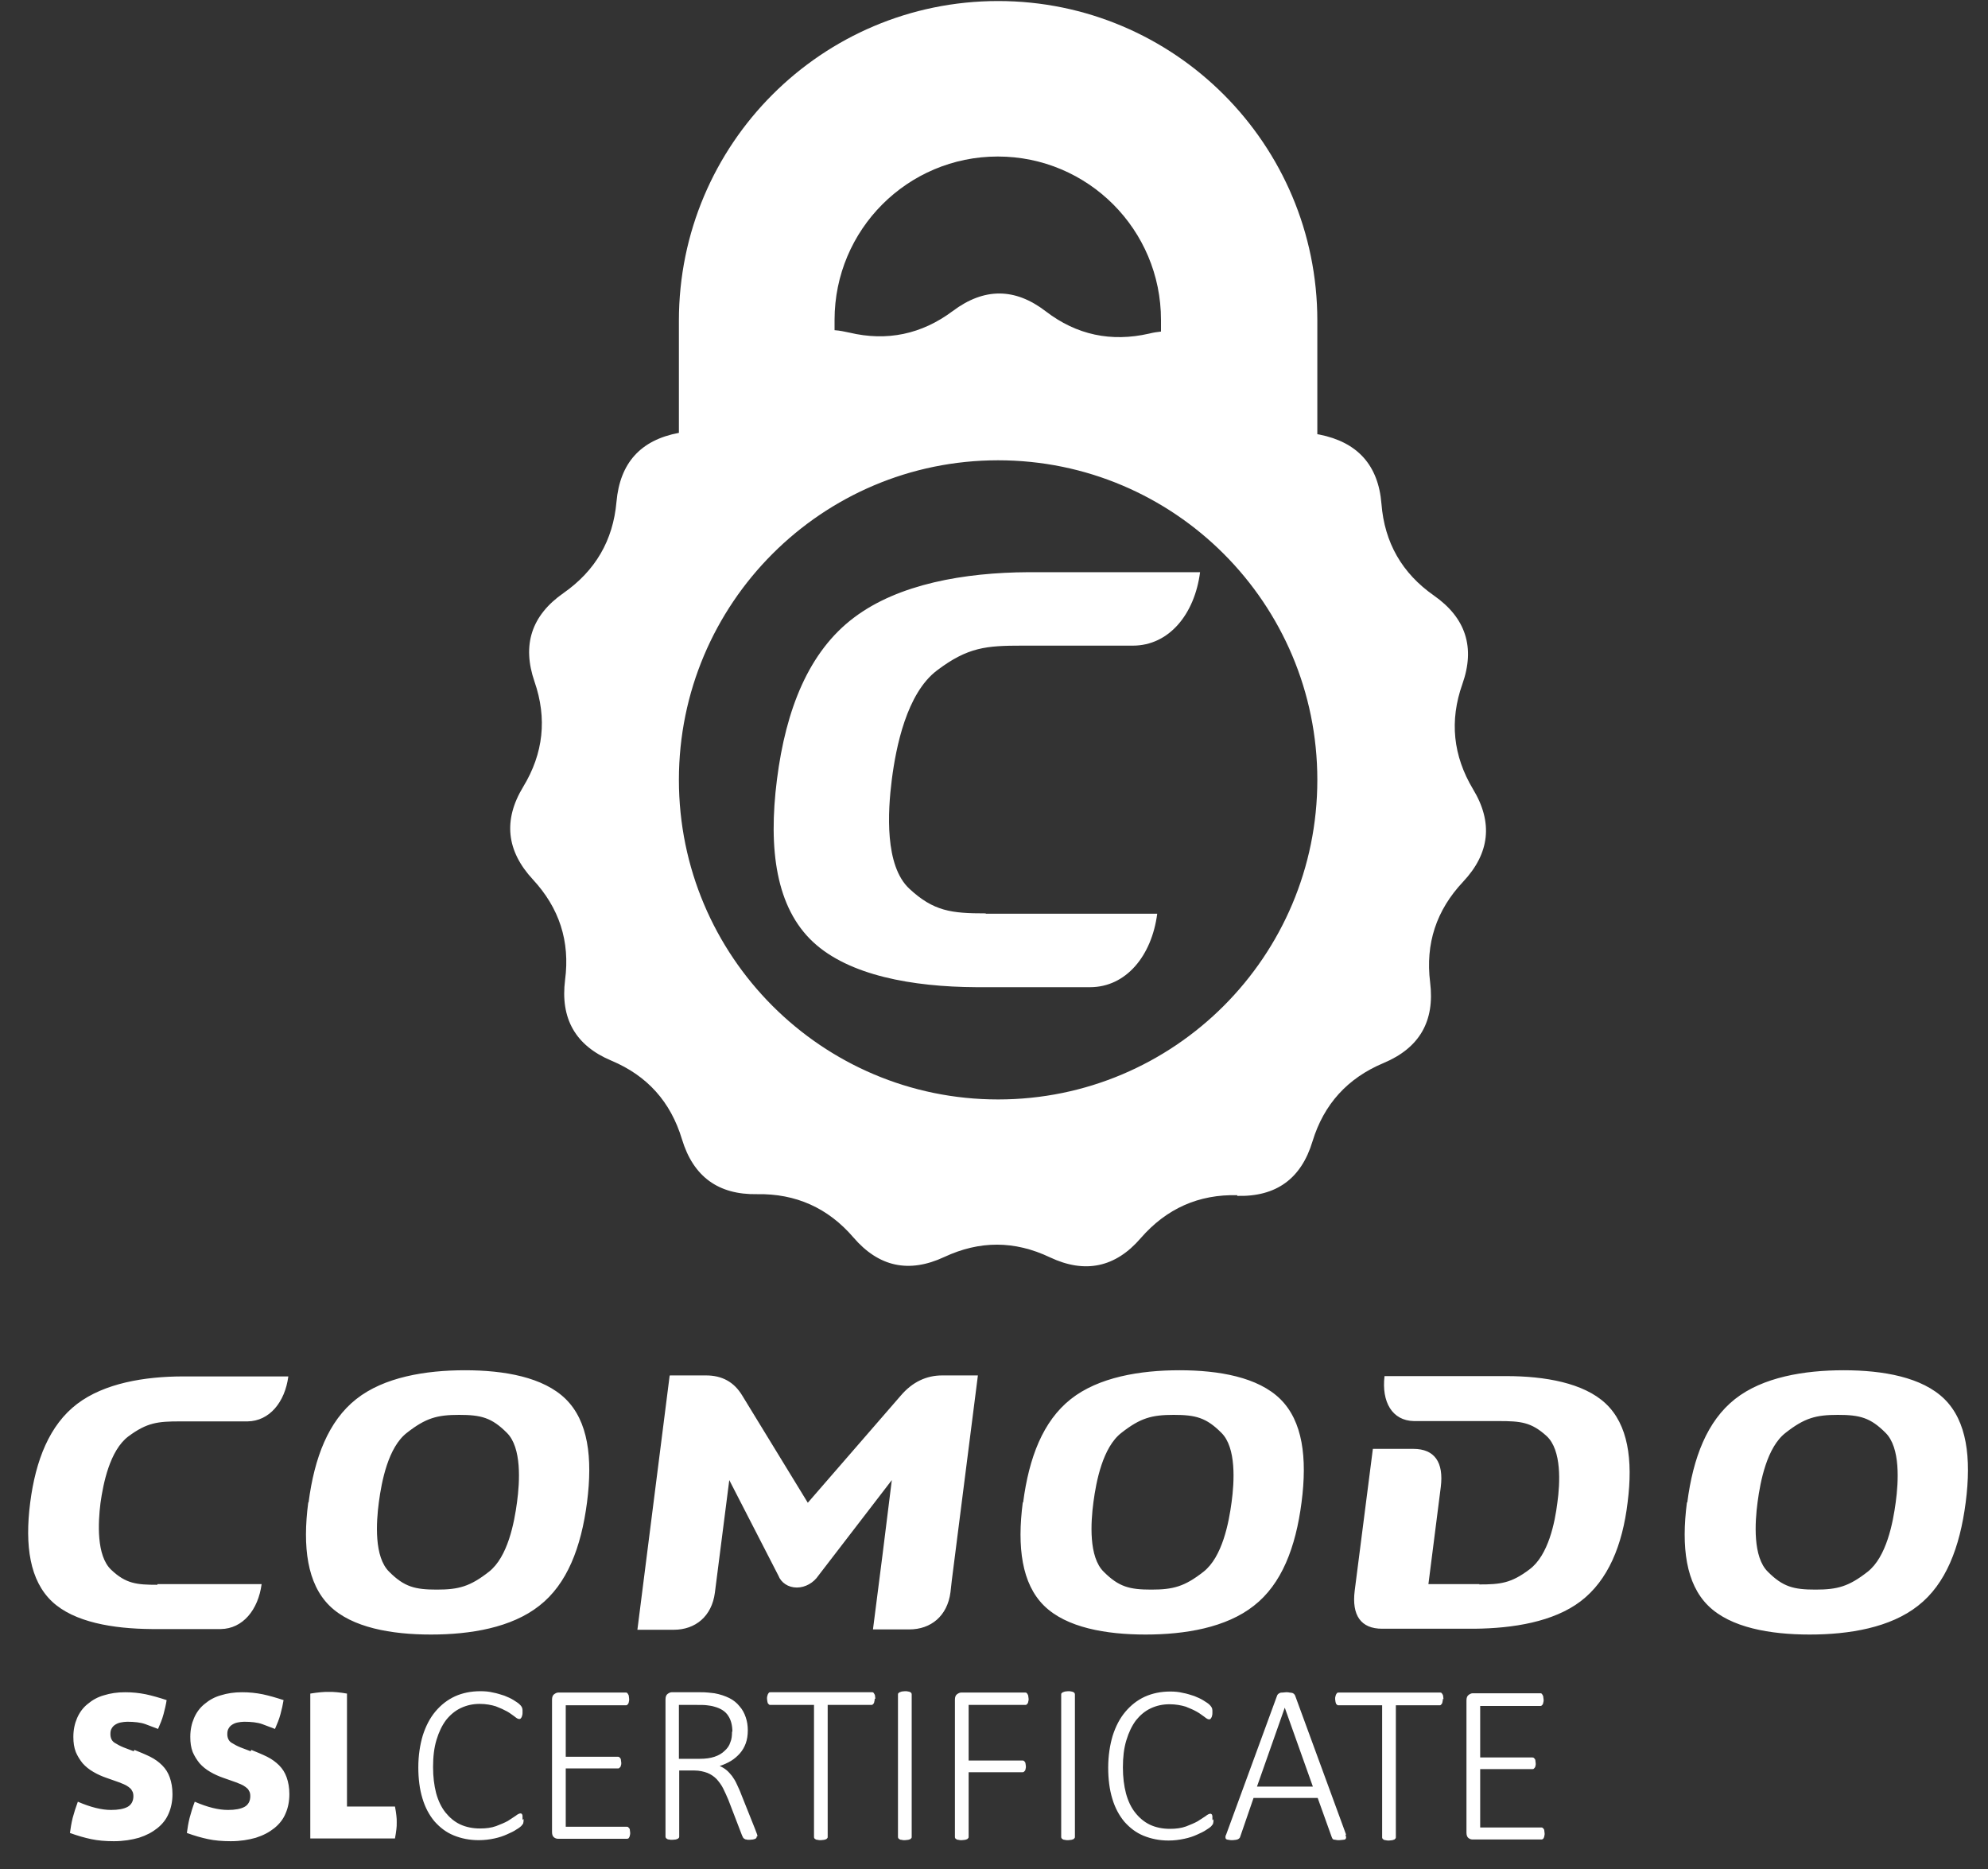 <?xml version="1.0" encoding="UTF-8" standalone="no"?>
<svg width="50px" height="47px" viewBox="0 0 50 47" version="1.1" xmlns="http://www.w3.org/2000/svg" xmlns:xlink="http://www.w3.org/1999/xlink">
    <rect x="0" y="0" width="50" height="47" fill="#333333" stroke="none"/>
    <!-- Generator: Sketch 41 (35326) - http://www.bohemiancoding.com/sketch -->
    <title>ssl</title>
    <desc>Created with Sketch.</desc>
    <defs></defs>
    <g id="Symbols" stroke="none" stroke-width="1" fill="none" fill-rule="evenodd">
        <g id="Footer-sunset/sunrise" transform="translate(-1026, -269)" fill="#FFFFFF">
            <g id="Footer" transform="translate(-41, 0)">
                <g id="Links" transform="translate(0, 110)">
                    <g id="security" transform="translate(1003, 124)">
                        <g id="Group-10" transform="translate(1, 34)">
                            <g id="ssl" transform="translate(63, 1)">
                                <path d="M24.802,22.978 L29.105,22.978 C28.967,24.039 28.32,24.825 27.415,24.825 L24.638,24.825 L24.551,24.825 C22.947,24.816 21.352,24.531 20.447,23.686 C19.524,22.822 19.317,21.372 19.541,19.603 C19.765,17.833 20.343,16.383 21.481,15.529 C22.603,14.683 24.258,14.398 25.862,14.389 L25.957,14.389 L30.183,14.389 C30.045,15.451 29.398,16.236 28.492,16.236 L25.707,16.236 C24.81,16.236 24.345,16.271 23.568,16.858 C22.801,17.436 22.534,18.791 22.43,19.603 C22.327,20.414 22.249,21.769 22.87,22.348 C23.482,22.917 23.931,22.969 24.784,22.969 L24.802,22.978 Z M25.103,11.575 C29.536,11.575 33.132,15.175 33.132,19.611 C33.132,24.048 29.536,27.648 25.103,27.648 C20.671,27.648 17.075,24.048 17.075,19.611 C17.075,15.175 20.671,11.575 25.103,11.575 L25.103,11.575 Z M20.999,8.304 C21.119,8.312 21.24,8.338 21.361,8.364 C22.309,8.589 23.18,8.407 23.965,7.82 C24.75,7.233 25.526,7.233 26.302,7.829 C27.078,8.425 27.949,8.606 28.898,8.39 C29.001,8.364 29.105,8.347 29.2,8.338 L29.2,8.045 C29.2,5.775 27.363,3.936 25.095,3.936 C22.827,3.936 20.99,5.775 20.99,8.045 L20.99,8.304 L20.999,8.304 Z M31.123,30.056 C30.148,30.03 29.338,30.392 28.691,31.135 C28.053,31.877 27.285,32.033 26.406,31.618 C25.517,31.195 24.638,31.195 23.749,31.61 C22.861,32.024 22.102,31.86 21.464,31.118 C20.826,30.375 20.015,30.013 19.041,30.03 C18.067,30.047 17.437,29.59 17.152,28.649 C16.868,27.708 16.281,27.052 15.376,26.672 C14.47,26.292 14.091,25.61 14.212,24.644 C14.341,23.668 14.065,22.831 13.401,22.115 C12.737,21.398 12.651,20.621 13.16,19.784 C13.668,18.947 13.763,18.066 13.444,17.143 C13.125,16.219 13.367,15.477 14.169,14.916 C14.971,14.355 15.419,13.595 15.505,12.62 C15.592,11.644 16.109,11.066 17.075,10.885 L17.075,10.885 L17.075,8.062 C17.075,3.625 20.671,0.026 25.103,0.026 C29.536,0.026 33.132,3.625 33.132,8.062 L33.132,10.919 C33.149,10.919 33.166,10.928 33.184,10.928 C34.141,11.118 34.667,11.696 34.745,12.671 C34.822,13.647 35.262,14.415 36.064,14.976 C36.866,15.537 37.107,16.28 36.78,17.203 C36.452,18.127 36.547,19.007 37.047,19.844 C37.556,20.682 37.47,21.459 36.797,22.175 C36.124,22.891 35.848,23.729 35.969,24.704 C36.09,25.68 35.702,26.353 34.796,26.733 C33.891,27.112 33.296,27.768 33.011,28.701 C32.727,29.642 32.097,30.099 31.114,30.073 L31.123,30.056 Z M38.849,46.102 C38.849,46.128 38.849,46.145 38.841,46.171 C38.841,46.189 38.832,46.206 38.824,46.223 C38.815,46.24 38.806,46.249 38.798,46.249 C38.789,46.258 38.772,46.258 38.763,46.258 L37.039,46.258 C37.004,46.258 36.97,46.249 36.935,46.223 C36.901,46.197 36.883,46.154 36.883,46.085 L36.883,42.762 C36.883,42.693 36.901,42.65 36.935,42.624 C36.97,42.598 37.004,42.581 37.039,42.581 L38.737,42.581 C38.746,42.581 38.763,42.581 38.772,42.589 C38.78,42.598 38.789,42.606 38.798,42.624 C38.806,42.641 38.815,42.65 38.815,42.675 C38.815,42.693 38.824,42.719 38.824,42.745 C38.824,42.77 38.824,42.788 38.815,42.814 C38.815,42.831 38.806,42.848 38.798,42.865 C38.789,42.874 38.78,42.883 38.772,42.891 C38.763,42.9 38.746,42.9 38.737,42.9 L37.228,42.9 L37.228,44.195 L38.53,44.195 C38.548,44.195 38.556,44.195 38.574,44.203 C38.582,44.212 38.591,44.221 38.599,44.229 C38.608,44.238 38.617,44.255 38.617,44.281 C38.617,44.298 38.625,44.324 38.625,44.35 C38.625,44.376 38.625,44.393 38.617,44.41 C38.617,44.428 38.608,44.445 38.599,44.454 C38.591,44.462 38.582,44.471 38.574,44.48 C38.565,44.488 38.548,44.488 38.53,44.488 L37.228,44.488 L37.228,45.956 L38.763,45.956 C38.78,45.956 38.789,45.956 38.798,45.964 C38.806,45.973 38.815,45.981 38.824,45.99 C38.832,45.999 38.841,46.016 38.841,46.042 C38.841,46.059 38.849,46.085 38.849,46.111 L38.849,46.102 Z M36.288,42.727 C36.288,42.753 36.288,42.77 36.28,42.796 C36.28,42.814 36.271,42.831 36.262,42.848 C36.254,42.857 36.245,42.865 36.237,42.874 C36.228,42.883 36.211,42.883 36.202,42.883 L35.107,42.883 L35.107,46.197 C35.107,46.206 35.107,46.223 35.098,46.232 C35.09,46.24 35.081,46.249 35.072,46.258 C35.055,46.266 35.038,46.266 35.021,46.275 C34.995,46.275 34.969,46.284 34.934,46.284 C34.9,46.284 34.874,46.284 34.848,46.275 C34.822,46.275 34.805,46.266 34.796,46.258 C34.779,46.249 34.77,46.24 34.77,46.232 C34.762,46.223 34.762,46.215 34.762,46.197 L34.762,42.883 L33.667,42.883 C33.649,42.883 33.641,42.883 33.632,42.874 C33.624,42.865 33.615,42.857 33.606,42.848 C33.598,42.839 33.598,42.822 33.589,42.796 C33.589,42.779 33.58,42.753 33.58,42.727 C33.58,42.701 33.58,42.675 33.589,42.658 C33.589,42.641 33.598,42.624 33.606,42.606 C33.615,42.589 33.624,42.581 33.632,42.572 C33.641,42.563 33.658,42.563 33.675,42.563 L36.219,42.563 C36.228,42.563 36.245,42.563 36.254,42.572 C36.262,42.581 36.271,42.589 36.28,42.606 C36.288,42.624 36.297,42.632 36.297,42.658 C36.297,42.675 36.305,42.701 36.305,42.727 L36.288,42.727 Z M32.313,42.943 L32.313,42.943 L31.614,44.928 L33.02,44.928 L32.313,42.943 L32.313,42.943 Z M33.839,46.137 C33.848,46.163 33.856,46.189 33.856,46.206 C33.856,46.223 33.848,46.24 33.839,46.249 C33.831,46.258 33.805,46.266 33.779,46.266 C33.753,46.266 33.718,46.275 33.684,46.275 C33.641,46.275 33.615,46.275 33.589,46.266 C33.563,46.266 33.546,46.258 33.537,46.258 C33.52,46.249 33.511,46.24 33.511,46.232 C33.503,46.223 33.503,46.215 33.494,46.197 L33.141,45.213 L31.528,45.213 L31.192,46.189 C31.192,46.197 31.183,46.215 31.174,46.223 C31.166,46.232 31.157,46.24 31.14,46.249 C31.131,46.258 31.105,46.258 31.088,46.266 C31.062,46.266 31.036,46.275 31.002,46.275 C30.959,46.275 30.933,46.275 30.898,46.266 C30.873,46.266 30.855,46.258 30.838,46.249 C30.829,46.24 30.821,46.223 30.821,46.206 C30.821,46.189 30.821,46.163 30.838,46.137 L32.123,42.632 C32.132,42.615 32.14,42.606 32.149,42.598 C32.158,42.589 32.175,42.581 32.192,42.572 C32.209,42.563 32.235,42.563 32.261,42.563 C32.287,42.563 32.313,42.555 32.347,42.555 C32.382,42.555 32.408,42.555 32.433,42.563 C32.459,42.563 32.485,42.572 32.502,42.572 C32.52,42.581 32.537,42.589 32.546,42.598 C32.554,42.606 32.563,42.624 32.571,42.632 L33.856,46.137 L33.839,46.137 Z M30.519,45.748 L30.519,45.809 C30.519,45.826 30.51,45.843 30.51,45.852 C30.51,45.869 30.502,45.878 30.493,45.887 C30.485,45.895 30.476,45.912 30.459,45.93 C30.441,45.947 30.398,45.981 30.338,46.016 C30.278,46.059 30.2,46.094 30.105,46.137 C30.01,46.18 29.907,46.215 29.786,46.24 C29.665,46.266 29.536,46.284 29.389,46.284 C29.157,46.284 28.95,46.24 28.76,46.163 C28.57,46.085 28.415,45.964 28.277,45.809 C28.148,45.653 28.044,45.464 27.975,45.23 C27.906,45.006 27.872,44.738 27.872,44.454 C27.872,44.152 27.915,43.884 27.984,43.651 C28.061,43.409 28.165,43.211 28.303,43.047 C28.441,42.883 28.605,42.753 28.794,42.667 C28.984,42.581 29.2,42.537 29.432,42.537 C29.545,42.537 29.648,42.546 29.752,42.572 C29.855,42.589 29.95,42.624 30.036,42.65 C30.122,42.684 30.2,42.719 30.269,42.762 C30.338,42.805 30.39,42.839 30.416,42.865 C30.441,42.891 30.459,42.909 30.467,42.926 C30.476,42.934 30.476,42.952 30.485,42.96 C30.485,42.978 30.493,42.986 30.493,43.012 L30.493,43.073 C30.493,43.098 30.493,43.124 30.485,43.142 C30.485,43.159 30.476,43.176 30.467,43.193 C30.459,43.211 30.45,43.219 30.441,43.228 C30.433,43.237 30.424,43.237 30.407,43.237 C30.381,43.237 30.347,43.219 30.295,43.176 C30.243,43.142 30.183,43.09 30.105,43.047 C30.027,43.003 29.933,42.96 29.821,42.917 C29.708,42.883 29.57,42.857 29.415,42.857 C29.243,42.857 29.088,42.891 28.941,42.96 C28.794,43.029 28.674,43.133 28.57,43.262 C28.467,43.401 28.389,43.565 28.329,43.763 C28.268,43.962 28.242,44.186 28.242,44.445 C28.242,44.687 28.268,44.902 28.32,45.101 C28.372,45.291 28.449,45.455 28.553,45.584 C28.656,45.714 28.777,45.817 28.924,45.887 C29.07,45.956 29.243,45.99 29.424,45.99 C29.579,45.99 29.708,45.973 29.829,45.93 C29.941,45.887 30.045,45.843 30.122,45.8 C30.2,45.748 30.269,45.705 30.321,45.671 C30.372,45.628 30.416,45.61 30.441,45.61 C30.45,45.61 30.459,45.61 30.467,45.619 C30.476,45.628 30.485,45.628 30.485,45.645 C30.493,45.653 30.493,45.671 30.493,45.697 L30.493,45.774 L30.519,45.748 Z M27.035,46.189 C27.035,46.197 27.035,46.215 27.026,46.223 C27.018,46.232 27.009,46.24 27.001,46.249 C26.983,46.258 26.966,46.258 26.949,46.266 C26.923,46.266 26.897,46.275 26.863,46.275 C26.828,46.275 26.802,46.275 26.776,46.266 C26.751,46.266 26.733,46.258 26.725,46.249 C26.707,46.24 26.699,46.232 26.699,46.223 C26.69,46.215 26.69,46.206 26.69,46.189 L26.69,42.615 C26.69,42.606 26.69,42.589 26.699,42.581 C26.707,42.572 26.716,42.563 26.733,42.555 C26.751,42.546 26.768,42.546 26.785,42.537 C26.802,42.537 26.837,42.529 26.863,42.529 C26.897,42.529 26.923,42.529 26.949,42.537 C26.966,42.537 26.983,42.546 27.001,42.555 C27.018,42.563 27.026,42.572 27.026,42.581 C27.035,42.589 27.035,42.598 27.035,42.615 L27.035,46.189 L27.035,46.189 Z M25.871,42.719 C25.871,42.745 25.871,42.762 25.862,42.788 C25.862,42.805 25.854,42.822 25.845,42.839 C25.836,42.848 25.828,42.857 25.819,42.865 C25.811,42.874 25.793,42.874 25.785,42.874 L24.362,42.874 L24.362,44.272 L25.716,44.272 C25.724,44.272 25.742,44.272 25.75,44.281 C25.759,44.29 25.767,44.29 25.776,44.307 C25.785,44.316 25.793,44.333 25.793,44.35 C25.793,44.367 25.802,44.393 25.802,44.419 C25.802,44.445 25.802,44.462 25.793,44.488 C25.793,44.505 25.785,44.523 25.776,44.531 C25.767,44.54 25.759,44.549 25.75,44.557 C25.742,44.566 25.724,44.566 25.716,44.566 L24.362,44.566 L24.362,46.189 C24.362,46.197 24.362,46.215 24.353,46.223 C24.345,46.232 24.336,46.24 24.327,46.249 C24.31,46.258 24.293,46.258 24.276,46.266 C24.25,46.266 24.224,46.275 24.189,46.275 C24.155,46.275 24.129,46.275 24.103,46.266 C24.077,46.266 24.06,46.258 24.051,46.249 C24.034,46.24 24.025,46.232 24.025,46.223 C24.017,46.215 24.017,46.206 24.017,46.189 L24.017,42.745 C24.017,42.675 24.034,42.632 24.069,42.606 C24.103,42.581 24.138,42.563 24.172,42.563 L25.785,42.563 C25.802,42.563 25.811,42.563 25.819,42.572 C25.828,42.581 25.836,42.589 25.845,42.606 C25.854,42.624 25.862,42.632 25.862,42.658 C25.862,42.675 25.871,42.701 25.871,42.727 L25.871,42.719 Z M22.93,46.189 C22.93,46.197 22.93,46.215 22.922,46.223 C22.913,46.232 22.904,46.24 22.896,46.249 C22.879,46.258 22.861,46.258 22.844,46.266 C22.818,46.266 22.792,46.275 22.758,46.275 C22.723,46.275 22.697,46.275 22.672,46.266 C22.646,46.266 22.628,46.258 22.62,46.249 C22.603,46.24 22.594,46.232 22.594,46.223 C22.585,46.215 22.585,46.206 22.585,46.189 L22.585,42.615 C22.585,42.606 22.585,42.589 22.594,42.581 C22.603,42.572 22.611,42.563 22.628,42.555 C22.646,42.546 22.663,42.546 22.68,42.537 C22.697,42.537 22.732,42.529 22.758,42.529 C22.792,42.529 22.818,42.529 22.844,42.537 C22.861,42.537 22.887,42.546 22.896,42.555 C22.913,42.563 22.922,42.572 22.922,42.581 C22.93,42.589 22.93,42.598 22.93,42.615 L22.93,46.189 L22.93,46.189 Z M21.999,42.719 C21.999,42.745 21.999,42.762 21.99,42.788 C21.99,42.805 21.982,42.822 21.973,42.839 C21.964,42.848 21.956,42.857 21.947,42.865 C21.939,42.874 21.921,42.874 21.913,42.874 L20.817,42.874 L20.817,46.189 C20.817,46.197 20.817,46.215 20.809,46.223 C20.8,46.232 20.792,46.24 20.783,46.249 C20.766,46.258 20.748,46.258 20.731,46.266 C20.705,46.266 20.679,46.275 20.645,46.275 C20.61,46.275 20.585,46.275 20.559,46.266 C20.533,46.266 20.516,46.258 20.507,46.249 C20.49,46.24 20.481,46.232 20.481,46.223 C20.473,46.215 20.473,46.206 20.473,46.189 L20.473,42.874 L19.377,42.874 C19.36,42.874 19.351,42.874 19.343,42.865 C19.334,42.857 19.326,42.848 19.317,42.839 C19.308,42.831 19.308,42.814 19.3,42.788 C19.3,42.77 19.291,42.745 19.291,42.719 C19.291,42.693 19.291,42.667 19.3,42.65 C19.3,42.632 19.308,42.615 19.317,42.598 C19.326,42.581 19.334,42.572 19.343,42.563 C19.351,42.555 19.369,42.555 19.386,42.555 L21.93,42.555 C21.939,42.555 21.956,42.555 21.964,42.563 C21.973,42.572 21.982,42.581 21.99,42.598 C21.999,42.615 22.008,42.624 22.008,42.65 C22.008,42.667 22.016,42.693 22.016,42.719 L21.999,42.719 Z M18.42,43.547 C18.42,43.392 18.386,43.254 18.317,43.15 C18.248,43.038 18.127,42.96 17.963,42.917 C17.911,42.9 17.851,42.891 17.782,42.883 C17.713,42.874 17.635,42.874 17.532,42.874 L17.075,42.874 L17.075,44.229 L17.601,44.229 C17.747,44.229 17.868,44.212 17.972,44.177 C18.075,44.143 18.161,44.091 18.222,44.031 C18.291,43.97 18.342,43.901 18.368,43.815 C18.403,43.737 18.411,43.642 18.411,43.547 L18.42,43.547 Z M19.032,46.18 C19.032,46.189 19.032,46.206 19.024,46.215 C19.024,46.223 19.006,46.232 18.998,46.24 C18.981,46.249 18.963,46.249 18.938,46.258 C18.912,46.258 18.886,46.266 18.851,46.266 C18.817,46.266 18.791,46.266 18.774,46.258 C18.748,46.258 18.731,46.249 18.722,46.24 C18.705,46.232 18.696,46.223 18.687,46.206 C18.679,46.189 18.67,46.171 18.662,46.154 L18.317,45.256 C18.273,45.153 18.23,45.058 18.187,44.972 C18.144,44.885 18.084,44.808 18.023,44.738 C17.954,44.669 17.877,44.618 17.791,44.583 C17.696,44.549 17.592,44.523 17.463,44.523 L17.083,44.523 L17.083,46.18 C17.083,46.189 17.083,46.206 17.075,46.215 C17.066,46.223 17.058,46.232 17.049,46.24 C17.032,46.249 17.014,46.249 16.997,46.258 C16.971,46.258 16.945,46.266 16.911,46.266 C16.876,46.266 16.851,46.266 16.825,46.258 C16.799,46.258 16.782,46.249 16.773,46.24 C16.756,46.232 16.747,46.223 16.747,46.215 C16.738,46.206 16.738,46.197 16.738,46.18 L16.738,42.736 C16.738,42.667 16.756,42.624 16.79,42.598 C16.825,42.572 16.859,42.555 16.894,42.555 L17.584,42.555 C17.67,42.555 17.747,42.555 17.808,42.563 C17.868,42.572 17.92,42.572 17.972,42.581 C18.11,42.606 18.239,42.65 18.342,42.701 C18.446,42.753 18.532,42.822 18.601,42.909 C18.67,42.986 18.722,43.081 18.756,43.185 C18.791,43.288 18.808,43.392 18.808,43.513 C18.808,43.634 18.791,43.746 18.756,43.841 C18.722,43.936 18.67,44.022 18.61,44.091 C18.549,44.16 18.472,44.229 18.386,44.281 C18.299,44.333 18.204,44.376 18.101,44.41 C18.161,44.436 18.222,44.471 18.273,44.514 C18.325,44.557 18.368,44.609 18.411,44.661 C18.455,44.721 18.498,44.79 18.532,44.868 C18.567,44.946 18.61,45.032 18.644,45.127 L18.989,45.99 C19.015,46.059 19.032,46.102 19.041,46.128 C19.05,46.154 19.05,46.171 19.05,46.18 L19.032,46.18 Z M15.85,46.085 C15.85,46.111 15.85,46.128 15.842,46.154 C15.842,46.171 15.833,46.189 15.824,46.206 C15.816,46.223 15.807,46.232 15.798,46.232 C15.79,46.24 15.773,46.24 15.764,46.24 L14.039,46.24 C14.005,46.24 13.97,46.232 13.936,46.206 C13.901,46.18 13.884,46.137 13.884,46.068 L13.884,42.745 C13.884,42.675 13.901,42.632 13.936,42.606 C13.97,42.581 14.005,42.563 14.039,42.563 L15.738,42.563 C15.747,42.563 15.764,42.563 15.773,42.572 C15.781,42.581 15.79,42.589 15.798,42.606 C15.807,42.624 15.816,42.632 15.816,42.658 C15.816,42.675 15.824,42.701 15.824,42.727 C15.824,42.753 15.824,42.77 15.816,42.796 C15.816,42.814 15.807,42.831 15.798,42.848 C15.79,42.857 15.781,42.865 15.773,42.874 C15.764,42.883 15.747,42.883 15.738,42.883 L14.229,42.883 L14.229,44.177 L15.531,44.177 C15.548,44.177 15.557,44.177 15.574,44.186 C15.583,44.195 15.592,44.203 15.6,44.212 C15.609,44.221 15.617,44.238 15.617,44.264 C15.617,44.281 15.626,44.307 15.626,44.333 C15.626,44.359 15.626,44.376 15.617,44.393 C15.617,44.41 15.609,44.428 15.6,44.436 C15.592,44.445 15.583,44.454 15.574,44.462 C15.566,44.471 15.548,44.471 15.531,44.471 L14.229,44.471 L14.229,45.938 L15.764,45.938 C15.781,45.938 15.79,45.938 15.798,45.947 C15.807,45.956 15.816,45.964 15.824,45.973 C15.833,45.981 15.842,45.999 15.842,46.025 C15.842,46.042 15.85,46.068 15.85,46.094 L15.85,46.085 Z M13.168,45.74 L13.168,45.8 C13.168,45.817 13.16,45.835 13.16,45.843 C13.16,45.861 13.151,45.869 13.142,45.878 C13.134,45.887 13.125,45.904 13.108,45.921 C13.091,45.938 13.048,45.973 12.987,46.007 C12.927,46.051 12.849,46.085 12.754,46.128 C12.659,46.171 12.556,46.206 12.435,46.232 C12.315,46.258 12.185,46.275 12.039,46.275 C11.806,46.275 11.599,46.232 11.409,46.154 C11.219,46.076 11.064,45.956 10.926,45.8 C10.797,45.645 10.693,45.455 10.624,45.222 C10.555,44.997 10.521,44.73 10.521,44.445 C10.521,44.143 10.564,43.875 10.633,43.642 C10.711,43.401 10.814,43.202 10.952,43.038 C11.09,42.874 11.254,42.745 11.444,42.658 C11.633,42.572 11.849,42.529 12.082,42.529 C12.194,42.529 12.297,42.537 12.401,42.563 C12.504,42.581 12.599,42.615 12.685,42.641 C12.772,42.675 12.849,42.71 12.918,42.753 C12.987,42.796 13.039,42.831 13.065,42.857 C13.091,42.883 13.108,42.9 13.117,42.917 C13.125,42.926 13.125,42.943 13.134,42.952 C13.134,42.969 13.142,42.978 13.142,43.003 L13.142,43.064 C13.142,43.09 13.142,43.116 13.134,43.133 C13.134,43.15 13.125,43.167 13.117,43.185 C13.108,43.202 13.099,43.211 13.091,43.219 C13.082,43.228 13.073,43.228 13.056,43.228 C13.03,43.228 12.996,43.211 12.944,43.167 C12.892,43.133 12.832,43.081 12.754,43.038 C12.677,42.995 12.582,42.952 12.47,42.909 C12.358,42.874 12.22,42.848 12.064,42.848 C11.892,42.848 11.737,42.883 11.59,42.952 C11.444,43.021 11.323,43.124 11.219,43.254 C11.116,43.392 11.038,43.556 10.978,43.754 C10.918,43.953 10.892,44.177 10.892,44.436 C10.892,44.678 10.918,44.894 10.969,45.092 C11.021,45.282 11.099,45.446 11.202,45.576 C11.306,45.705 11.426,45.809 11.573,45.878 C11.72,45.947 11.892,45.981 12.073,45.981 C12.228,45.981 12.358,45.964 12.478,45.921 C12.591,45.878 12.694,45.835 12.772,45.792 C12.849,45.74 12.918,45.697 12.97,45.662 C13.022,45.619 13.065,45.602 13.091,45.602 C13.099,45.602 13.108,45.602 13.117,45.61 C13.125,45.619 13.134,45.619 13.134,45.636 C13.142,45.645 13.142,45.662 13.142,45.688 L13.142,45.766 L13.168,45.74 Z M7.804,42.589 C7.899,42.572 7.985,42.563 8.063,42.555 C8.141,42.546 8.21,42.546 8.27,42.546 C8.33,42.546 8.399,42.546 8.477,42.555 C8.555,42.563 8.641,42.572 8.727,42.589 L8.727,45.429 L9.934,45.429 C9.952,45.515 9.96,45.584 9.969,45.653 C9.978,45.714 9.978,45.774 9.978,45.826 C9.978,45.887 9.978,45.947 9.969,46.007 C9.96,46.068 9.952,46.145 9.934,46.232 L7.804,46.232 L7.804,42.589 L7.804,42.589 Z M6.321,44.005 C6.468,44.065 6.597,44.117 6.718,44.177 C6.839,44.238 6.933,44.307 7.02,44.393 C7.106,44.48 7.166,44.574 7.209,44.695 C7.252,44.816 7.278,44.954 7.278,45.118 C7.278,45.3 7.244,45.464 7.183,45.602 C7.123,45.748 7.028,45.869 6.899,45.973 C6.77,46.076 6.623,46.154 6.433,46.215 C6.252,46.266 6.045,46.301 5.804,46.301 C5.588,46.301 5.398,46.284 5.235,46.249 C5.071,46.215 4.89,46.163 4.7,46.094 C4.717,45.973 4.734,45.852 4.769,45.714 C4.803,45.584 4.846,45.446 4.898,45.308 C5.217,45.446 5.493,45.515 5.735,45.515 C5.916,45.515 6.054,45.489 6.149,45.438 C6.244,45.386 6.295,45.291 6.295,45.17 C6.295,45.118 6.287,45.066 6.261,45.032 C6.244,44.989 6.209,44.963 6.175,44.937 C6.14,44.911 6.097,44.885 6.054,44.868 C6.011,44.851 5.968,44.833 5.924,44.816 L5.631,44.713 C5.502,44.669 5.39,44.618 5.286,44.557 C5.183,44.497 5.097,44.428 5.019,44.341 C4.95,44.255 4.89,44.16 4.846,44.057 C4.803,43.944 4.786,43.824 4.786,43.677 C4.786,43.496 4.821,43.34 4.881,43.202 C4.941,43.064 5.028,42.943 5.148,42.848 C5.26,42.753 5.398,42.675 5.554,42.632 C5.717,42.581 5.89,42.555 6.088,42.555 C6.269,42.555 6.433,42.572 6.606,42.606 C6.77,42.641 6.951,42.693 7.132,42.753 C7.114,42.865 7.089,42.978 7.054,43.107 C7.02,43.237 6.968,43.357 6.916,43.478 C6.83,43.444 6.718,43.401 6.597,43.357 C6.476,43.314 6.321,43.297 6.14,43.297 C6.088,43.297 6.028,43.306 5.985,43.314 C5.933,43.323 5.89,43.34 5.847,43.366 C5.804,43.392 5.778,43.418 5.752,43.461 C5.726,43.504 5.717,43.547 5.717,43.608 C5.717,43.703 5.752,43.78 5.821,43.824 C5.89,43.867 5.968,43.91 6.054,43.944 L6.304,44.039 L6.321,44.005 Z M3.38,44.005 C3.527,44.065 3.656,44.117 3.777,44.177 C3.898,44.238 3.993,44.307 4.079,44.393 C4.165,44.48 4.226,44.574 4.269,44.695 C4.312,44.816 4.338,44.954 4.338,45.118 C4.338,45.3 4.303,45.464 4.243,45.602 C4.182,45.748 4.088,45.869 3.958,45.973 C3.829,46.076 3.682,46.154 3.493,46.215 C3.311,46.266 3.105,46.301 2.863,46.301 C2.647,46.301 2.458,46.284 2.294,46.249 C2.13,46.215 1.949,46.163 1.759,46.094 C1.776,45.973 1.794,45.852 1.828,45.714 C1.863,45.584 1.906,45.446 1.958,45.308 C2.277,45.446 2.553,45.515 2.794,45.515 C2.975,45.515 3.113,45.489 3.208,45.438 C3.303,45.386 3.355,45.291 3.355,45.17 C3.355,45.118 3.346,45.066 3.32,45.032 C3.303,44.989 3.268,44.963 3.234,44.937 C3.199,44.911 3.156,44.885 3.113,44.868 C3.07,44.851 3.027,44.833 2.984,44.816 L2.691,44.713 C2.561,44.669 2.449,44.618 2.346,44.557 C2.242,44.497 2.156,44.428 2.078,44.341 C2.009,44.255 1.949,44.16 1.906,44.057 C1.863,43.944 1.845,43.824 1.845,43.677 C1.845,43.496 1.88,43.34 1.94,43.202 C2.001,43.064 2.087,42.943 2.208,42.848 C2.32,42.753 2.458,42.675 2.613,42.632 C2.777,42.581 2.949,42.555 3.148,42.555 C3.329,42.555 3.493,42.572 3.665,42.606 C3.829,42.641 4.01,42.693 4.191,42.753 C4.174,42.865 4.148,42.978 4.113,43.107 C4.079,43.237 4.027,43.357 3.975,43.478 C3.889,43.444 3.777,43.401 3.656,43.357 C3.536,43.314 3.38,43.297 3.199,43.297 C3.148,43.297 3.087,43.306 3.044,43.314 C2.992,43.323 2.949,43.34 2.906,43.366 C2.863,43.392 2.837,43.418 2.811,43.461 C2.785,43.504 2.777,43.547 2.777,43.608 C2.777,43.703 2.811,43.78 2.88,43.824 C2.949,43.867 3.027,43.91 3.113,43.944 L3.363,44.039 L3.38,44.005 Z M37.211,39.836 L35.926,39.836 L36.237,37.393 C36.314,36.771 36.081,36.435 35.547,36.435 L34.529,36.435 L34.072,40 C33.994,40.621 34.227,40.958 34.762,40.958 L35.34,40.958 L35.788,40.958 L37.03,40.958 L37.082,40.958 L37.082,40.958 C38.056,40.949 39.074,40.785 39.755,40.267 C40.445,39.741 40.807,38.86 40.936,37.781 C41.074,36.702 40.945,35.822 40.384,35.295 C39.833,34.777 38.858,34.605 37.884,34.605 L37.832,34.605 L34.822,34.605 C34.745,35.252 35.012,35.727 35.564,35.736 L37.694,35.736 C38.246,35.736 38.513,35.761 38.901,36.115 C39.281,36.469 39.238,37.298 39.169,37.79 C39.108,38.282 38.944,39.111 38.47,39.464 C38.004,39.818 37.728,39.844 37.202,39.844 L37.211,39.836 Z M3.958,39.836 L6.58,39.836 C6.494,40.483 6.106,40.958 5.554,40.966 L3.863,40.966 L3.812,40.966 C2.837,40.958 1.863,40.794 1.311,40.276 C0.75,39.749 0.621,38.869 0.759,37.79 C0.897,36.711 1.25,35.83 1.94,35.304 C2.622,34.786 3.631,34.613 4.614,34.613 L4.674,34.613 L7.252,34.613 C7.166,35.261 6.778,35.736 6.226,35.744 L4.527,35.744 C3.975,35.744 3.7,35.77 3.225,36.124 C2.76,36.478 2.596,37.307 2.527,37.799 C2.466,38.291 2.423,39.119 2.794,39.473 C3.165,39.827 3.441,39.853 3.958,39.853 L3.958,39.836 Z M45.662,39.974 C45.11,39.974 44.843,39.905 44.463,39.525 C44.084,39.154 44.136,38.291 44.205,37.773 C44.274,37.255 44.438,36.392 44.912,36.029 C45.386,35.658 45.671,35.58 46.223,35.58 C46.775,35.58 47.042,35.649 47.421,36.029 C47.801,36.4 47.749,37.263 47.68,37.773 C47.611,38.291 47.447,39.154 46.973,39.525 C46.499,39.896 46.214,39.974 45.662,39.974 L45.662,39.974 Z M42.437,37.781 C42.584,36.651 42.937,35.736 43.636,35.183 C44.334,34.631 45.378,34.458 46.369,34.458 C47.361,34.458 48.344,34.631 48.905,35.183 C49.465,35.736 49.586,36.651 49.439,37.781 C49.293,38.912 48.939,39.836 48.241,40.379 C47.542,40.932 46.507,41.104 45.516,41.104 C44.524,41.104 43.523,40.932 42.963,40.379 C42.402,39.827 42.282,38.903 42.428,37.781 L42.437,37.781 Z M28.958,39.974 C28.406,39.974 28.139,39.905 27.759,39.525 C27.38,39.154 27.432,38.291 27.501,37.773 C27.57,37.255 27.734,36.392 28.208,36.029 C28.682,35.658 28.967,35.58 29.519,35.58 C30.071,35.58 30.338,35.649 30.717,36.029 C31.097,36.4 31.045,37.263 30.976,37.773 C30.907,38.291 30.743,39.154 30.269,39.525 C29.795,39.896 29.51,39.974 28.958,39.974 L28.958,39.974 Z M25.733,37.781 C25.88,36.651 26.233,35.736 26.932,35.183 C27.63,34.631 28.674,34.458 29.665,34.458 C30.657,34.458 31.64,34.631 32.201,35.183 C32.761,35.736 32.882,36.651 32.735,37.781 C32.589,38.912 32.235,39.836 31.537,40.379 C30.838,40.932 29.803,41.104 28.812,41.104 C27.82,41.104 26.82,40.932 26.259,40.379 C25.698,39.827 25.578,38.903 25.724,37.781 L25.733,37.781 Z M10.987,39.974 C10.435,39.974 10.167,39.905 9.788,39.525 C9.408,39.154 9.46,38.291 9.529,37.773 C9.598,37.255 9.762,36.392 10.236,36.029 C10.711,35.658 10.995,35.58 11.547,35.58 C12.099,35.58 12.366,35.649 12.746,36.029 C13.125,36.4 13.073,37.263 13.004,37.773 C12.935,38.291 12.772,39.154 12.297,39.525 C11.823,39.896 11.538,39.974 10.987,39.974 L10.987,39.974 Z M7.761,37.781 C7.908,36.651 8.261,35.736 8.96,35.183 C9.658,34.631 10.702,34.458 11.694,34.458 C12.685,34.458 13.668,34.631 14.229,35.183 C14.79,35.736 14.91,36.651 14.764,37.781 C14.617,38.912 14.263,39.836 13.565,40.379 C12.866,40.932 11.832,41.104 10.84,41.104 C9.848,41.104 8.848,40.932 8.287,40.379 C7.727,39.827 7.606,38.903 7.753,37.781 L7.761,37.781 Z M16.851,34.588 L16.997,34.588 L17.756,34.588 C18.161,34.588 18.463,34.752 18.67,35.097 L20.317,37.79 L22.654,35.097 C22.947,34.752 23.301,34.588 23.698,34.588 L24.457,34.588 L24.595,34.588 L23.939,39.741 L23.905,40.043 C23.827,40.638 23.413,40.975 22.87,40.975 L21.956,40.975 C22.12,39.715 22.275,38.48 22.43,37.22 L20.585,39.62 C20.464,39.801 20.257,39.922 20.041,39.922 C19.826,39.922 19.645,39.801 19.576,39.62 L18.342,37.22 L17.98,40.051 C17.903,40.647 17.489,40.984 16.945,40.984 L16.031,40.984 L16.842,34.596 L16.851,34.588 Z" id="Shape"></path>
                            </g>
                        </g>
                    </g>
                </g>
            </g>
        </g>
    </g>
</svg>